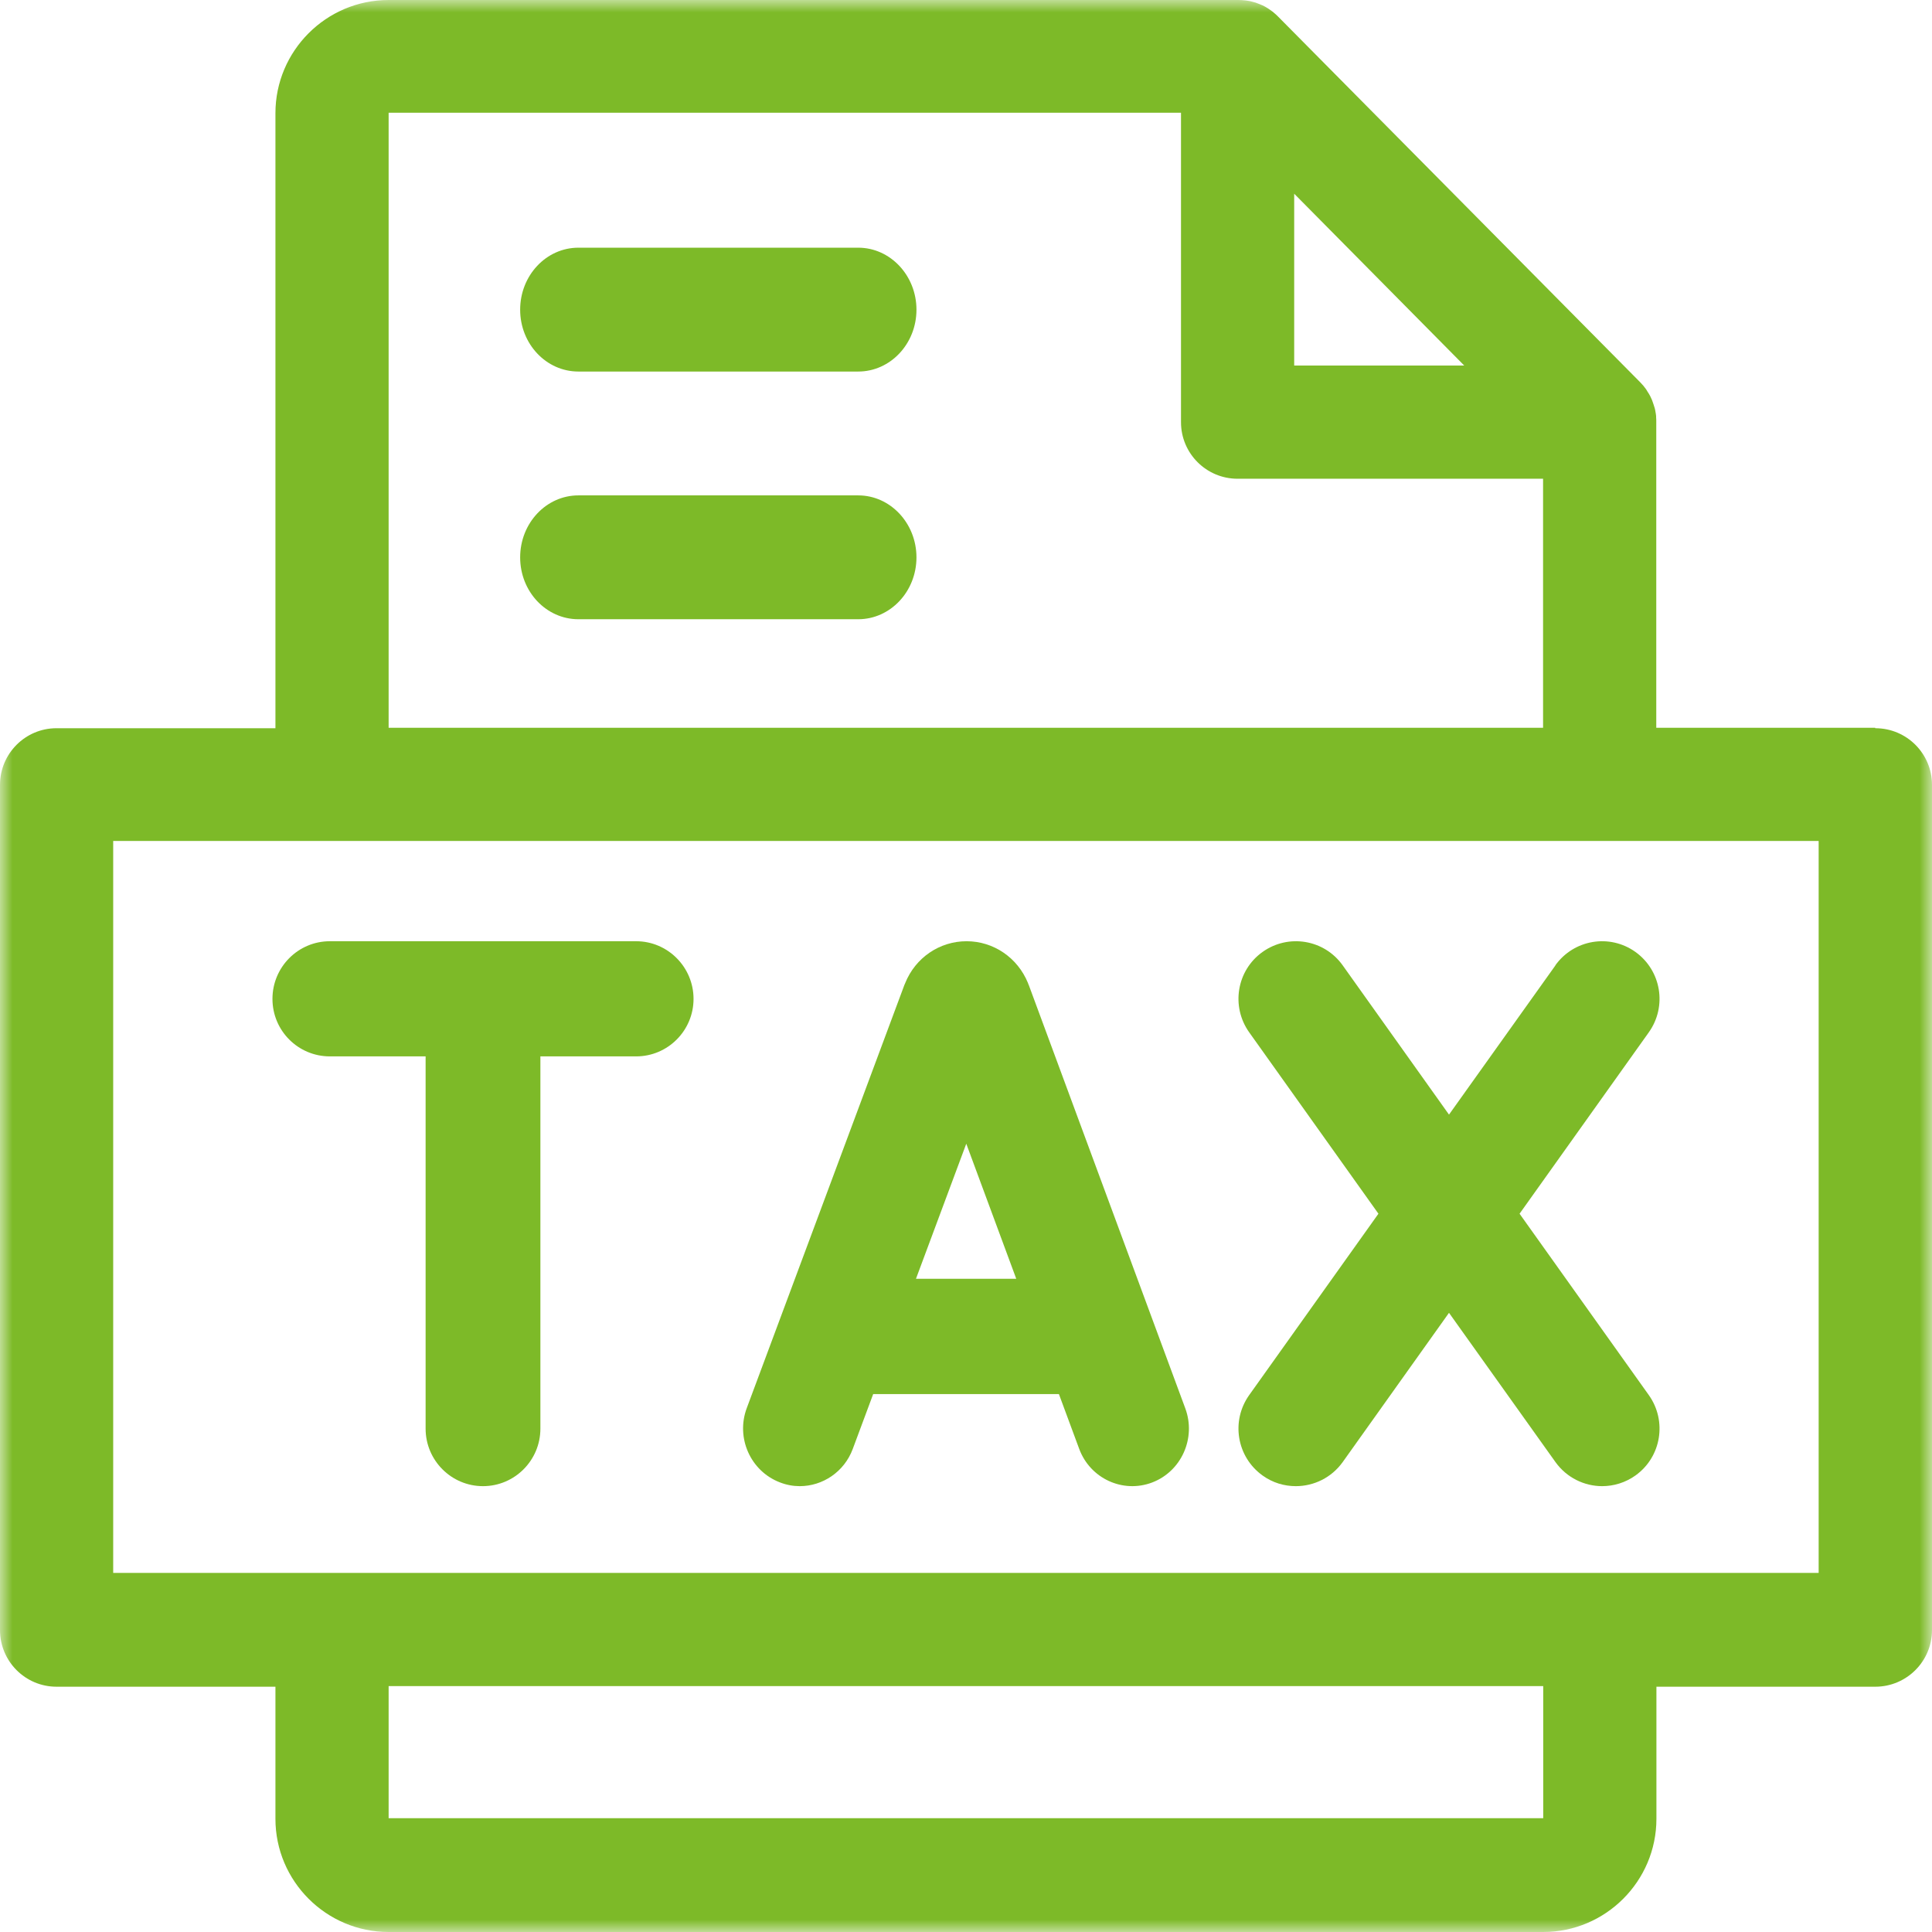 <svg width="78" height="78" viewBox="0 0 78 78" fill="none" xmlns="http://www.w3.org/2000/svg">
<g clip-path="url(#clip0_26_6712)">
<g clip-path="url(#clip1_26_6712)">
<g clip-path="url(#clip2_26_6712)">
<mask id="mask0_26_6712" style="mask-type:luminance" maskUnits="userSpaceOnUse" x="0" y="0" width="78" height="78">
<path d="M78 0H0V78H78V0Z" fill="white"/>
</mask>
<g mask="url(#mask0_26_6712)">
<path d="M75.706 29.382H66.868V17.046C66.868 17.046 66.868 17.021 66.868 17.015C66.868 16.961 66.868 16.906 66.862 16.852C66.862 16.834 66.862 16.816 66.862 16.797C66.856 16.731 66.844 16.67 66.832 16.604C66.832 16.579 66.82 16.561 66.82 16.537C66.808 16.495 66.802 16.452 66.784 16.41C66.778 16.386 66.766 16.355 66.759 16.331C66.747 16.289 66.729 16.253 66.717 16.21C66.711 16.186 66.699 16.162 66.693 16.144C66.669 16.083 66.638 16.029 66.614 15.974C66.602 15.956 66.59 15.938 66.584 15.92C66.56 15.877 66.535 15.841 66.511 15.805C66.499 15.786 66.487 15.762 66.475 15.744C66.451 15.708 66.421 15.665 66.39 15.629C66.378 15.617 66.366 15.599 66.354 15.581C66.311 15.532 66.269 15.484 66.227 15.441L51.59 0.66C51.584 0.654 51.572 0.642 51.566 0.636C51.53 0.599 51.487 0.563 51.445 0.527C51.427 0.515 51.409 0.496 51.397 0.484C51.36 0.454 51.324 0.43 51.288 0.406C51.27 0.393 51.251 0.381 51.227 0.363C51.185 0.333 51.142 0.309 51.1 0.284C51.088 0.278 51.07 0.266 51.058 0.26C51.003 0.23 50.949 0.206 50.888 0.182C50.864 0.169 50.84 0.163 50.81 0.151C50.773 0.139 50.737 0.121 50.701 0.109C50.67 0.097 50.646 0.091 50.616 0.085C50.567 0.073 50.525 0.061 50.477 0.048C50.452 0.048 50.428 0.036 50.41 0.036C50.349 0.024 50.289 0.018 50.228 0.012C50.21 0.012 50.186 0.012 50.162 0.006C50.107 0.006 50.053 0 50.005 0C49.992 0 49.98 0 49.968 0H15.69C13.171 0 11.12 2.052 11.12 4.57V29.4H2.282C1.023 29.4 0 30.423 0 31.688V65.809C0 67.074 1.023 68.097 2.282 68.097H11.12V73.43C11.12 75.948 13.171 78 15.69 78H62.304C64.822 78 66.874 75.948 66.874 73.43V68.097H75.712C76.971 68.097 78 67.074 78 65.809V31.688C78 30.423 76.977 29.4 75.712 29.4M52.25 7.821L59.114 14.757H52.25V7.821ZM15.69 4.552H47.68V17.046C47.68 18.305 48.703 19.328 49.962 19.328H62.298V29.382H15.69V4.552ZM62.304 73.406H15.69V68.073H62.304V73.406ZM73.424 63.503H4.57V33.952H73.424V63.503Z" fill="#7DBA28"/>
<path d="M25.689 38H13.317C12.039 38 11 39.041 11 40.328C11 41.614 12.039 42.649 13.317 42.649H17.183V57.679C17.183 58.959 18.222 60 19.5 60C20.778 60 21.817 58.959 21.817 57.679V42.649H25.683C26.961 42.649 28 41.608 28 40.328C28 39.047 26.961 38 25.683 38" fill="#7DBA28"/>
<path d="M41.526 39.754C41.526 39.754 41.508 39.711 41.502 39.687C41.084 38.665 40.114 38 39.023 38C37.932 38 36.956 38.665 36.544 39.693C36.538 39.711 36.532 39.73 36.519 39.748L30.149 56.848C29.7 58.049 30.3 59.391 31.482 59.846C31.749 59.951 32.022 60 32.288 60C33.21 60 34.083 59.427 34.428 58.498L35.253 56.282H42.751L43.569 58.492C44.011 59.692 45.333 60.301 46.515 59.852C47.697 59.403 48.297 58.061 47.854 56.861L41.532 39.761L41.526 39.754ZM36.98 51.628L39.011 46.175L41.029 51.628H36.98Z" fill="#7DBA28"/>
<path d="M62.798 38.974L58.5 45L54.208 38.974C53.465 37.928 52.016 37.688 50.972 38.433C49.928 39.177 49.689 40.63 50.432 41.676L55.651 49.001L50.432 56.325C49.689 57.372 49.928 58.818 50.972 59.569C51.383 59.865 51.85 60 52.317 60C53.041 60 53.754 59.661 54.208 59.028L58.5 53.002L62.798 59.028C63.253 59.661 63.965 60 64.683 60C65.15 60 65.623 59.858 66.028 59.569C67.072 58.824 67.311 57.372 66.568 56.325L61.349 49.001L66.568 41.676C67.311 40.63 67.072 39.184 66.028 38.433C64.984 37.688 63.541 37.928 62.792 38.974" fill="#7DBA28"/>
<path d="M34.649 10H23.351C22.054 10 21 11.119 21 12.503C21 13.887 22.054 15 23.351 15H34.649C35.946 15 37 13.881 37 12.503C37 11.126 35.946 10 34.649 10Z" fill="#7DBA28"/>
<path d="M34.649 20H23.351C22.054 20 21 21.119 21 22.503C21 23.887 22.054 25 23.351 25H34.649C35.946 25 37 23.881 37 22.503C37 21.126 35.946 20 34.649 20Z" fill="#7DBA28"/>
</g>
</g>
</g>
</g>
<defs>
<clipPath id="clip0_26_6712">
<rect width="78" height="78" fill="white"/>
</clipPath>
<clipPath id="clip1_26_6712">
<rect width="78" height="78" fill="white"/>
</clipPath>
<clipPath id="clip2_26_6712">
<rect width="78" height="78" fill="white"/>
</clipPath>
</defs>
</svg>
